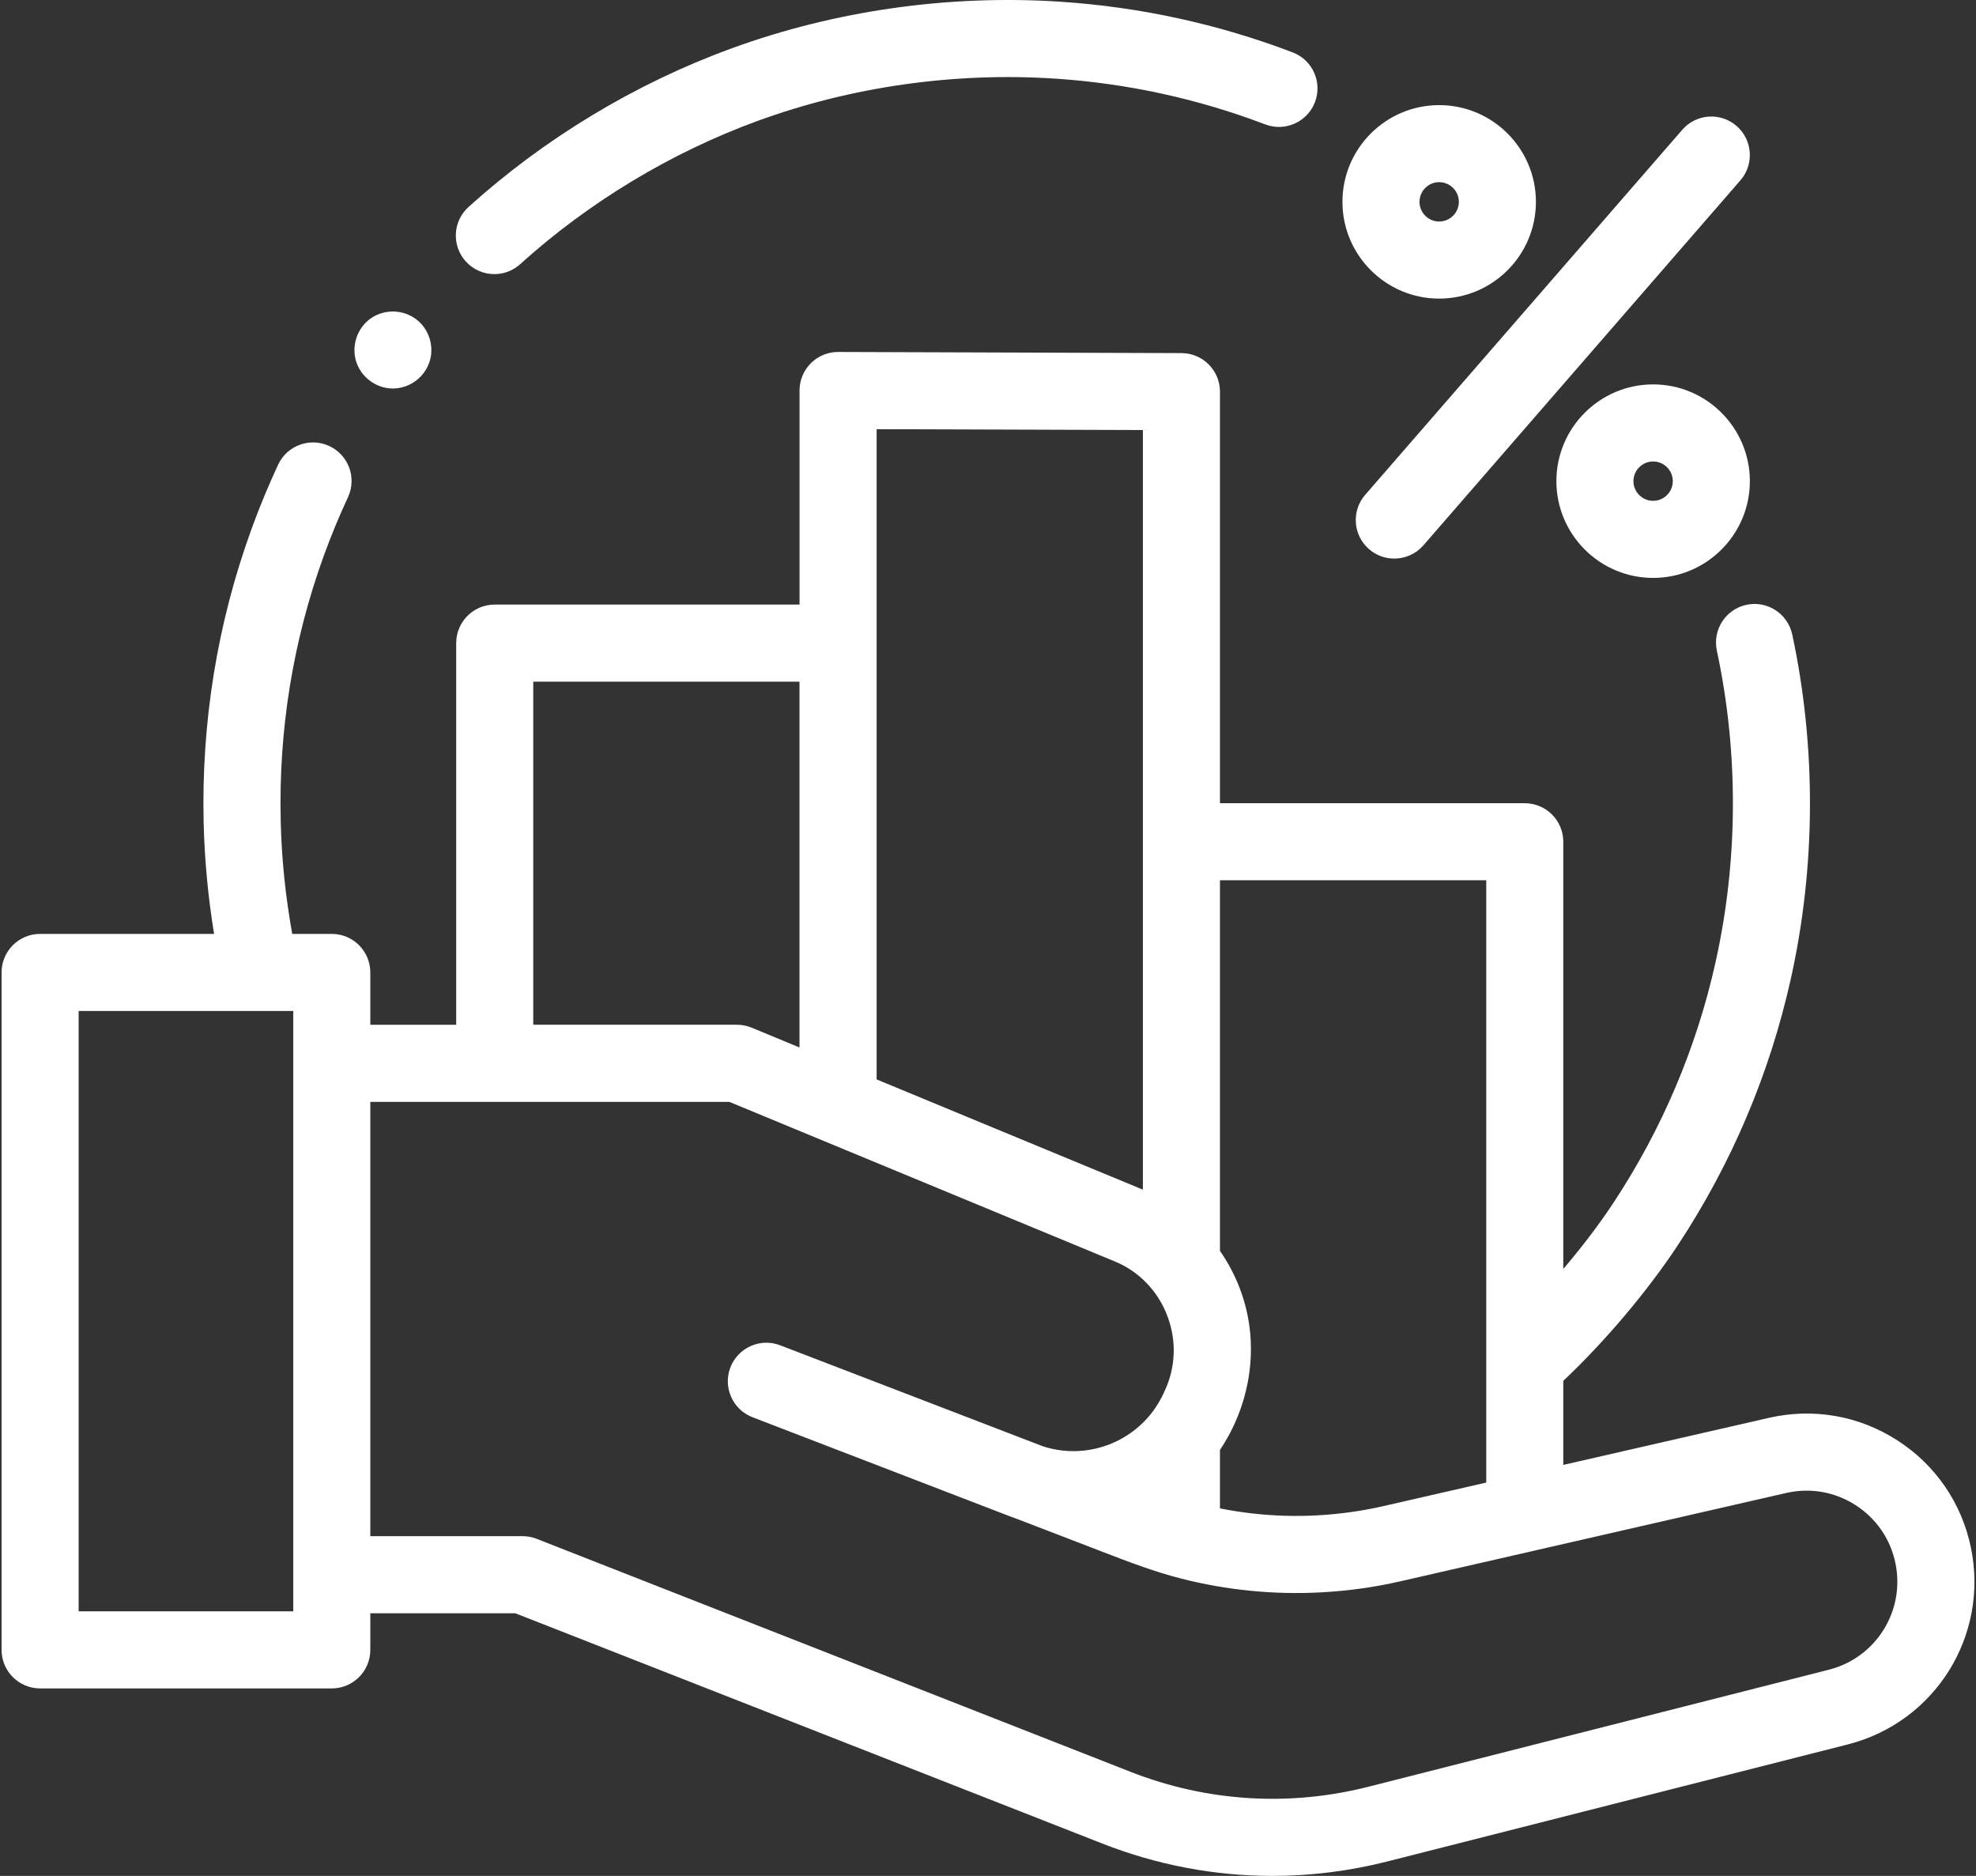 <svg width="59" height="56" viewBox="0 0 59 56" fill="none" xmlns="http://www.w3.org/2000/svg">
<rect x="0" y="0" width="59" height="56" fill="#333333" stroke="none"/>
<path d="M58.847 46.194C58.57 44.864 57.788 43.727 56.644 42.993C55.501 42.26 54.142 42.023 52.817 42.326L46.677 43.731V41.221C47.909 40.062 49.191 38.547 50.103 37.163C51.702 34.736 52.833 32.07 53.466 29.242C54.218 25.877 54.235 22.315 53.513 18.939C53.379 18.318 52.768 17.922 52.147 18.055C51.525 18.188 51.13 18.8 51.262 19.421C51.916 22.474 51.901 25.696 51.22 28.739C50.649 31.295 49.626 33.703 48.181 35.897C47.753 36.547 47.233 37.229 46.677 37.881V25.128C46.677 24.493 46.162 23.978 45.527 23.978H36.426V11.692C36.426 11.058 35.913 10.543 35.279 10.541L25.028 10.507C25.026 10.507 25.025 10.507 25.024 10.507C24.719 10.507 24.427 10.627 24.212 10.842C23.995 11.058 23.873 11.351 23.873 11.657V18.048H14.771C14.136 18.048 13.621 18.563 13.621 19.199V30.592H11.057V29.029C11.057 28.394 10.542 27.879 9.907 27.879H8.726C8.526 26.773 8.409 25.65 8.382 24.528C8.314 21.8 8.747 19.132 9.666 16.595C9.881 16.004 10.124 15.414 10.39 14.844C10.658 14.267 10.408 13.583 9.832 13.315C9.256 13.047 8.572 13.296 8.304 13.872C8.01 14.504 7.74 15.157 7.503 15.811C6.486 18.618 6.008 21.57 6.081 24.585C6.109 25.686 6.214 26.789 6.392 27.879H1.198C0.562 27.879 0.047 28.394 0.047 29.03V49.252C0.047 49.888 0.562 50.403 1.198 50.403H9.907C10.542 50.403 11.057 49.888 11.057 49.252V48.159H15.385L32.916 55.035C34.553 55.677 36.267 56 37.991 56C39.14 56 40.294 55.856 41.431 55.567L55.172 52.075C57.78 51.412 59.394 48.829 58.847 46.194ZM44.377 26.279V44.258L41.301 44.962C40.97 45.038 40.636 45.098 40.3 45.144C39.018 45.321 37.71 45.284 36.442 45.032C36.437 45.031 36.431 45.03 36.426 45.029V43.284C37.303 41.976 37.594 40.316 37.134 38.802C37.006 38.379 36.824 37.972 36.592 37.596C36.54 37.51 36.485 37.427 36.428 37.345C36.428 37.343 36.427 37.343 36.426 37.341V26.278H44.377V26.279ZM26.175 12.812L34.125 12.838V35.514L29.682 33.675L26.175 32.223V12.812ZM15.922 20.349H23.872V31.27L22.445 30.679C22.305 30.621 22.156 30.591 22.005 30.591H15.922V20.349ZM8.756 48.102H2.348V30.18H7.776C7.779 30.18 7.781 30.18 7.784 30.18C7.786 30.18 7.788 30.18 7.79 30.18H8.756V48.102ZM54.605 49.845L40.864 53.337C38.492 53.94 36.034 53.786 33.756 52.893L16.023 45.937C15.889 45.885 15.746 45.858 15.602 45.858H11.057V32.893H21.776L29.22 35.974L33.294 37.66C34.735 38.258 35.425 39.949 34.834 41.388C34.715 41.677 34.568 41.952 34.373 42.197C33.653 43.106 32.467 43.507 31.358 43.237C31.349 43.235 31.34 43.233 31.331 43.23C31.264 43.214 31.198 43.194 31.133 43.173L23.391 40.197C23.328 40.172 23.295 40.16 23.295 40.16C22.702 39.932 22.037 40.228 21.808 40.821C21.581 41.414 21.876 42.08 22.47 42.308C22.47 42.308 26.834 43.986 30.163 45.269C30.23 45.295 30.296 45.32 30.363 45.342L32.919 46.325C33.691 46.622 34.46 46.918 35.264 47.123C36.63 47.472 38.047 47.612 39.454 47.535C40.248 47.492 41.04 47.383 41.815 47.205L45.784 46.297C45.788 46.296 45.792 46.294 45.796 46.294L53.331 44.569C54.048 44.405 54.783 44.533 55.402 44.93C56.021 45.327 56.444 45.942 56.594 46.662C56.89 48.088 56.017 49.486 54.605 49.845Z" fill="white"/>
<path d="M14.761 8.183C15.036 8.183 15.312 8.085 15.531 7.886C17.584 6.032 20.036 4.553 22.622 3.609C25.424 2.586 28.496 2.15 31.506 2.347C33.66 2.489 35.77 2.949 37.778 3.714C38.371 3.94 39.037 3.642 39.263 3.048C39.489 2.454 39.191 1.79 38.597 1.564C36.375 0.717 34.04 0.208 31.657 0.051C28.33 -0.167 24.933 0.315 21.833 1.448C18.972 2.492 16.259 4.128 13.989 6.179C13.518 6.605 13.481 7.332 13.907 7.804C14.134 8.055 14.447 8.183 14.761 8.183Z" fill="white"/>
<path d="M40.876 16.393C41.094 16.583 41.363 16.675 41.63 16.675C41.952 16.675 42.272 16.541 42.5 16.28L51.965 5.384C52.382 4.904 52.331 4.177 51.852 3.761C51.372 3.344 50.645 3.395 50.229 3.875L40.763 14.771C40.346 15.25 40.397 15.977 40.876 16.393Z" fill="white"/>
<path d="M49.36 11.475C47.767 11.475 46.471 12.771 46.471 14.363C46.471 15.956 47.767 17.252 49.36 17.252C50.952 17.252 52.248 15.956 52.248 14.363C52.248 12.771 50.952 11.475 49.36 11.475ZM49.36 14.951C49.036 14.951 48.772 14.687 48.772 14.363C48.772 14.04 49.036 13.776 49.36 13.776C49.683 13.776 49.947 14.04 49.947 14.363C49.947 14.687 49.683 14.951 49.36 14.951Z" fill="white"/>
<path d="M42.971 8.914C44.564 8.914 45.86 7.619 45.86 6.026C45.86 4.433 44.564 3.138 42.971 3.138C41.379 3.138 40.083 4.433 40.083 6.026C40.083 7.619 41.379 8.914 42.971 8.914ZM42.971 5.438C43.295 5.438 43.559 5.702 43.559 6.026C43.559 6.35 43.295 6.613 42.971 6.613C42.647 6.613 42.384 6.35 42.384 6.026C42.384 5.702 42.647 5.438 42.971 5.438Z" fill="white"/>
<path d="M10.669 10.887C10.853 11.329 11.307 11.621 11.787 11.596C12.262 11.572 12.678 11.25 12.825 10.799C12.974 10.344 12.812 9.825 12.431 9.534C12.043 9.239 11.499 9.22 11.092 9.49C10.642 9.79 10.461 10.388 10.669 10.887Z" fill="white"/>
</svg>
